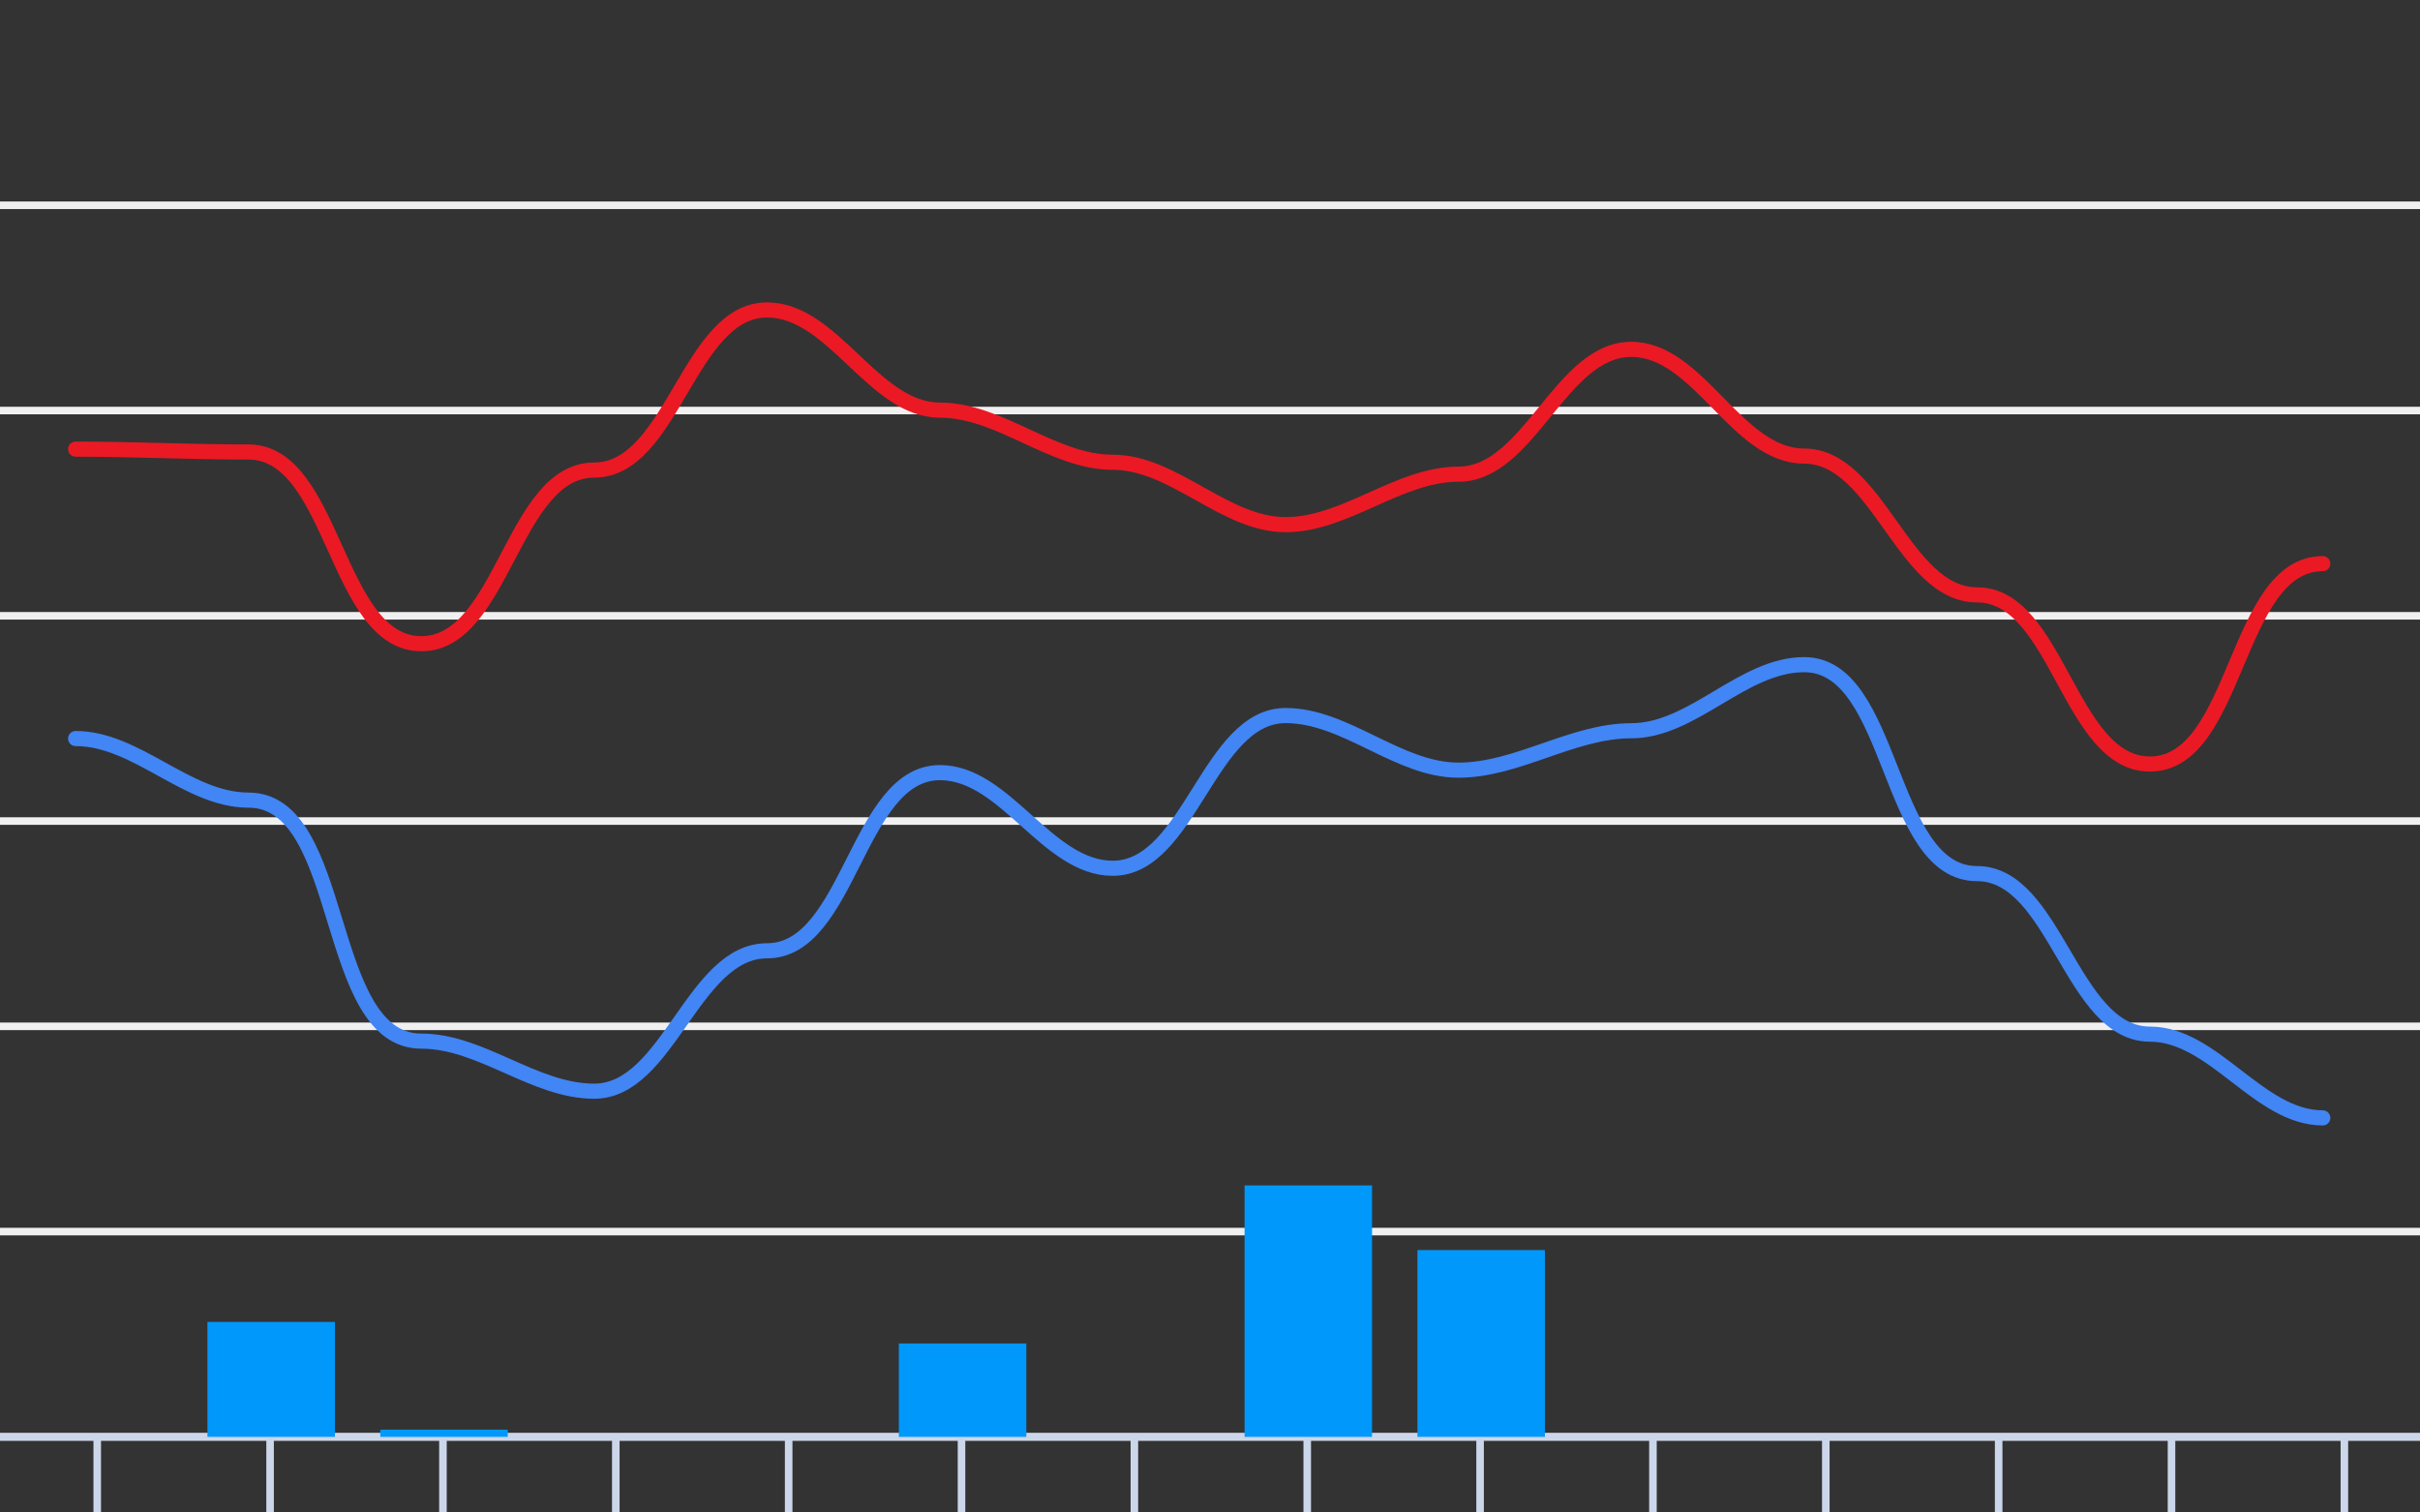 <svg version="1.1" width="320" height="200" viewbox="0 0 320 200" preserveAspectRatio="xMinYMin meet" xmlns="http://www.w3.org/2000/svg"><rect width="100%" height="100%" fill="#333333" stroke="none"/><path stroke="#F0F0F0" fill="none" stroke-width="1" d="M0 27.143 L320 27.143"></path><path stroke="#F0F0F0" fill="none" stroke-width="1" d="M0 54.286 L320 54.286"></path><path stroke="#F0F0F0" fill="none" stroke-width="1" d="M0 81.429 L320 81.429"></path><path stroke="#F0F0F0" fill="none" stroke-width="1" d="M0 108.571 L320 108.571"></path><path stroke="#F0F0F0" fill="none" stroke-width="1" d="M0 135.714 L320 135.714"></path><path stroke="#F0F0F0" fill="none" stroke-width="1" d="M0 162.857 L320 162.857"></path><path stroke="#F0F0F0" fill="none" stroke-width="1" d="M0 190 L320 190"></path><path fill="none" stroke="#ccd6eb" stroke-width="1" d="M0 190 L 320 190"></path><path fill="none" stroke="#ccd6eb" stroke-width="1" d="M12.857 190 L12.857 200"></path><path fill="none" stroke="#ccd6eb" stroke-width="1" d="M35.714 190 L35.714 200"></path><path fill="none" stroke="#ccd6eb" stroke-width="1" d="M58.571 190 L58.571 200"></path><path fill="none" stroke="#ccd6eb" stroke-width="1" d="M81.429 190 L81.429 200"></path><path fill="none" stroke="#ccd6eb" stroke-width="1" d="M104.286 190 L104.286 200"></path><path fill="none" stroke="#ccd6eb" stroke-width="1" d="M127.143 190 L127.143 200"></path><path fill="none" stroke="#ccd6eb" stroke-width="1" d="M150 190 L150 200"></path><path fill="none" stroke="#ccd6eb" stroke-width="1" d="M172.857 190 L172.857 200"></path><path fill="none" stroke="#ccd6eb" stroke-width="1" d="M195.714 190 L195.714 200"></path><path fill="none" stroke="#ccd6eb" stroke-width="1" d="M218.571 190 L218.571 200"></path><path fill="none" stroke="#ccd6eb" stroke-width="1" d="M241.429 190 L241.429 200"></path><path fill="none" stroke="#ccd6eb" stroke-width="1" d="M264.286 190 L264.286 200"></path><path fill="none" stroke="#ccd6eb" stroke-width="1" d="M287.143 190 L287.143 200"></path><path fill="none" stroke="#ccd6eb" stroke-width="1" d="M310 190 L310 200"></path><path stroke="#eb1924" fill="none" stroke-width="2" stroke-linejoin="round" stroke-linecap="round" d="M10 59.389 C17.62,59.389 25.237,59.769 32.857,59.769 C44.235,59.769 44.336,85.12 55.714,85.12 C66.514,85.12 67.772,62.157 78.571,62.157 C88.957,62.157 91.043,40.986 101.429,40.986 C110.234,40.986 115.48,54.231 124.286,54.231 C132.244,54.231 139.185,61.126 147.143,61.126 C155.243,61.126 161.9,69.377 170,69.377 C177.937,69.377 184.92,62.7 192.857,62.7 C202.255,62.7 206.317,46.197 215.714,46.197 C224.669,46.197 229.617,60.311 238.571,60.311 C248.342,60.311 251.658,78.66 261.429,78.66 C272.088,78.66 273.626,101.026 284.286,101.026 C295.949,101.026 295.48,74.534 307.143,74.534"></path><path stroke="#4285f4" fill="none" stroke-width="2" stroke-linejoin="round" stroke-linecap="round" d="M10 97.66 C18.088,97.66 24.769,105.803 32.857,105.803 C45.929,105.803 42.642,137.669 55.714,137.669 C63.647,137.669 70.639,144.291 78.571,144.291 C88.387,144.291 91.613,125.726 101.429,125.726 C112.37,125.726 113.344,102.166 124.286,102.166 C132.994,102.166 138.435,114.814 147.143,114.814 C157.31,114.814 159.833,94.62 170,94.62 C177.99,94.62 184.867,101.84 192.857,101.84 C200.672,101.84 207.9,96.629 215.714,96.629 C223.871,96.629 230.414,87.889 238.571,87.889 C250.525,87.889 249.475,115.52 261.429,115.52 C271.826,115.52 273.888,136.746 284.286,136.746 C292.752,136.746 298.677,147.82 307.143,147.82"></path><rect x="4.571" y="190" width="16.857" height="0" fill="#0098fb" stroke-width="0"></rect><rect x="27.429" y="174.8" width="16.857" height="15.2" fill="#0098fb" stroke-width="0"></rect><rect x="50.286" y="189.05" width="16.857" height="0.95" fill="#0098fb" stroke-width="0"></rect><rect x="73.143" y="190" width="16.857" height="0" fill="#0098fb" stroke-width="0"></rect><rect x="96" y="190" width="16.857" height="0" fill="#0098fb" stroke-width="0"></rect><rect x="118.857" y="177.65" width="16.857" height="12.35" fill="#0098fb" stroke-width="0"></rect><rect x="141.714" y="190" width="16.857" height="0" fill="#0098fb" stroke-width="0"></rect><rect x="164.571" y="156.75" width="16.857" height="33.25" fill="#0098fb" stroke-width="0"></rect><rect x="187.429" y="165.3" width="16.857" height="24.7" fill="#0098fb" stroke-width="0"></rect><rect x="210.286" y="190" width="16.857" height="0" fill="#0098fb" stroke-width="0"></rect><rect x="233.143" y="190" width="16.857" height="0" fill="#0098fb" stroke-width="0"></rect><rect x="256" y="190" width="16.857" height="0" fill="#0098fb" stroke-width="0"></rect><rect x="278.857" y="190" width="16.857" height="0" fill="#0098fb" stroke-width="0"></rect><rect x="301.714" y="190" width="16.857" height="0" fill="#0098fb" stroke-width="0"></rect></svg>